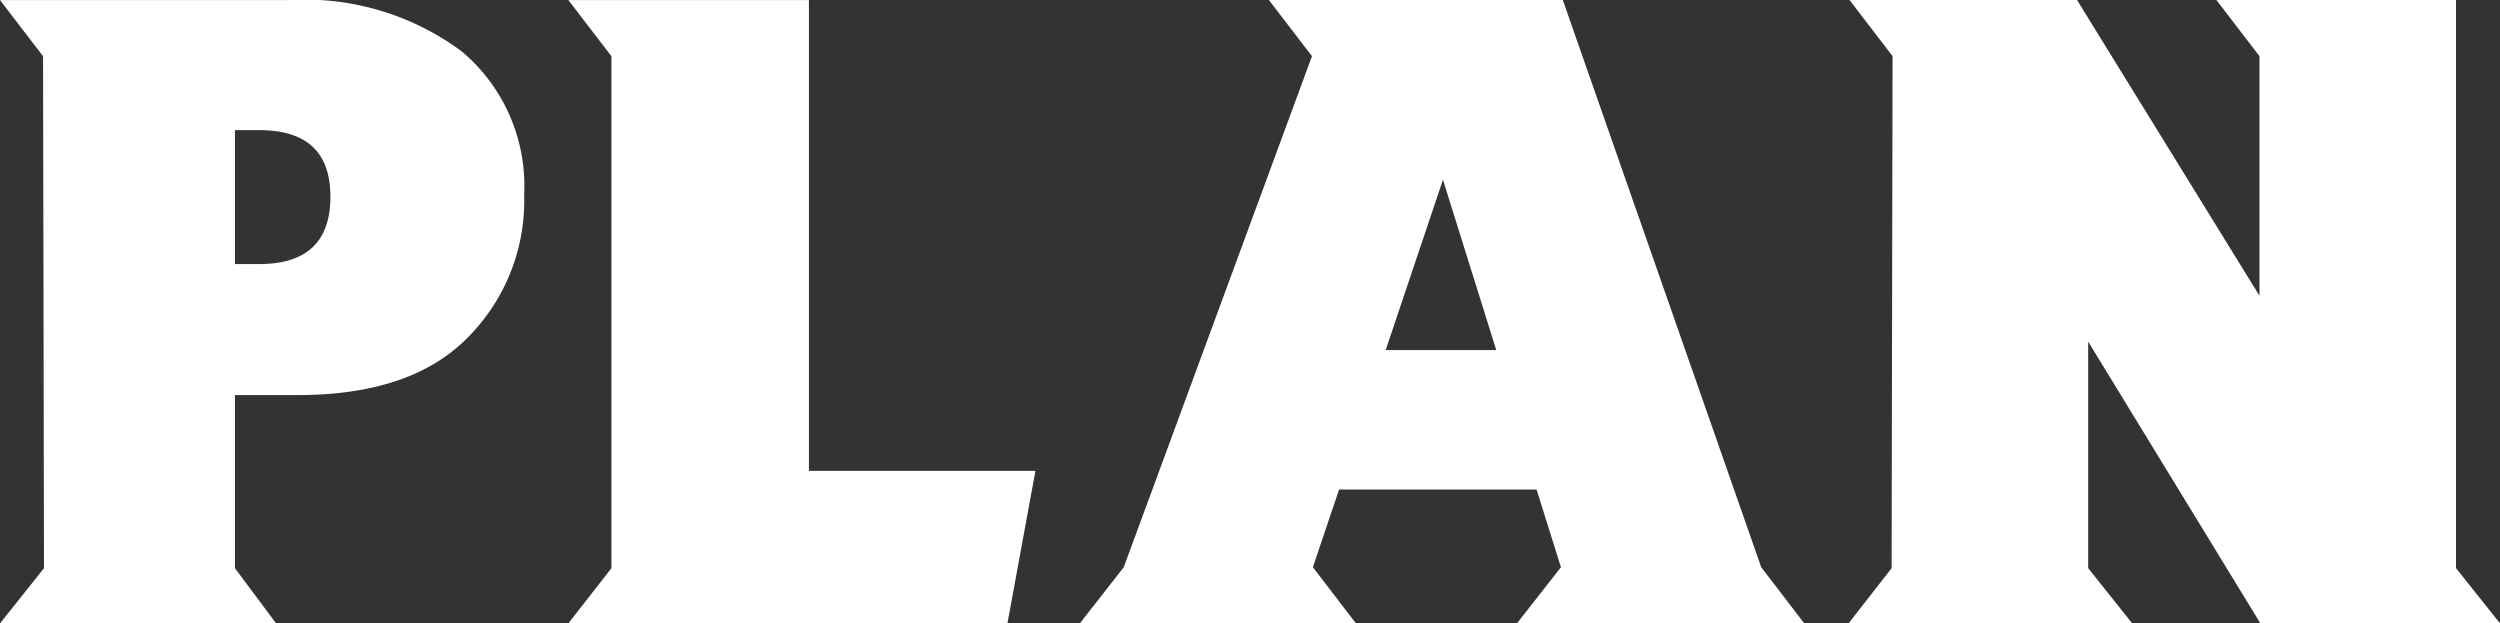 <svg xmlns="http://www.w3.org/2000/svg" width="106.262" height="26.496" viewBox="0 0 106.262 26.496">
  <rect x="0" y="0" width="106.262" height="26.496" fill="#333333" stroke="none"/>
  <g id="グループ_55831" data-name="グループ 55831" transform="translate(-6657.385 -9608.646)">
    <path id="パス_127546" data-name="パス 127546" d="M15.435,13.268,17.7,20.509h-4.7ZM8.036,5.63,9.867,8.017l-8,21.721L0,32.126H11.736l-1.83-2.388,1.113-3.3h8.395l1.035,3.3-1.87,2.388H30.792l-1.83-2.388L20.529,5.63Z" transform="translate(6703.283 9603.017)" fill="#fff"/>
    <path id="パス_127545" data-name="パス 127545" d="M244.063,32.126H225.4l1.83-2.347V8.017L225.4,5.631h10.225V25.642h9.628Z" transform="translate(6456.143 9603.017)" fill="#fff"/>
    <path id="パス_127547" data-name="パス 127547" d="M292.354,18.2V8.017l-1.83-2.386h10.184V29.779l1.87,2.347H292.393l-7.319-11.975v9.628l1.87,2.347H274.889l1.83-2.347.04-21.762L274.93,5.631H284.6Z" transform="translate(6461.069 9603.016)" fill="#fff"/>
    <path id="パス_127544" data-name="パス 127544" d="M42.763,40.366a7.466,7.466,0,0,1,2.646,6.088,8.233,8.233,0,0,1-2.665,6.325q-2.388,2.189-6.963,2.19H33.117v7.358l1.75,2.347H23.13L25,62.326l-.04-21.761L23.13,38.178H35.424a11.2,11.2,0,0,1,7.339,2.188m-5.589,6.167q0-2.826-3.024-2.825H33.117V49.4H34.15q3.024,0,3.024-2.863" transform="translate(6634.255 9570.47)" fill="#fff"/>
  </g>
</svg>
